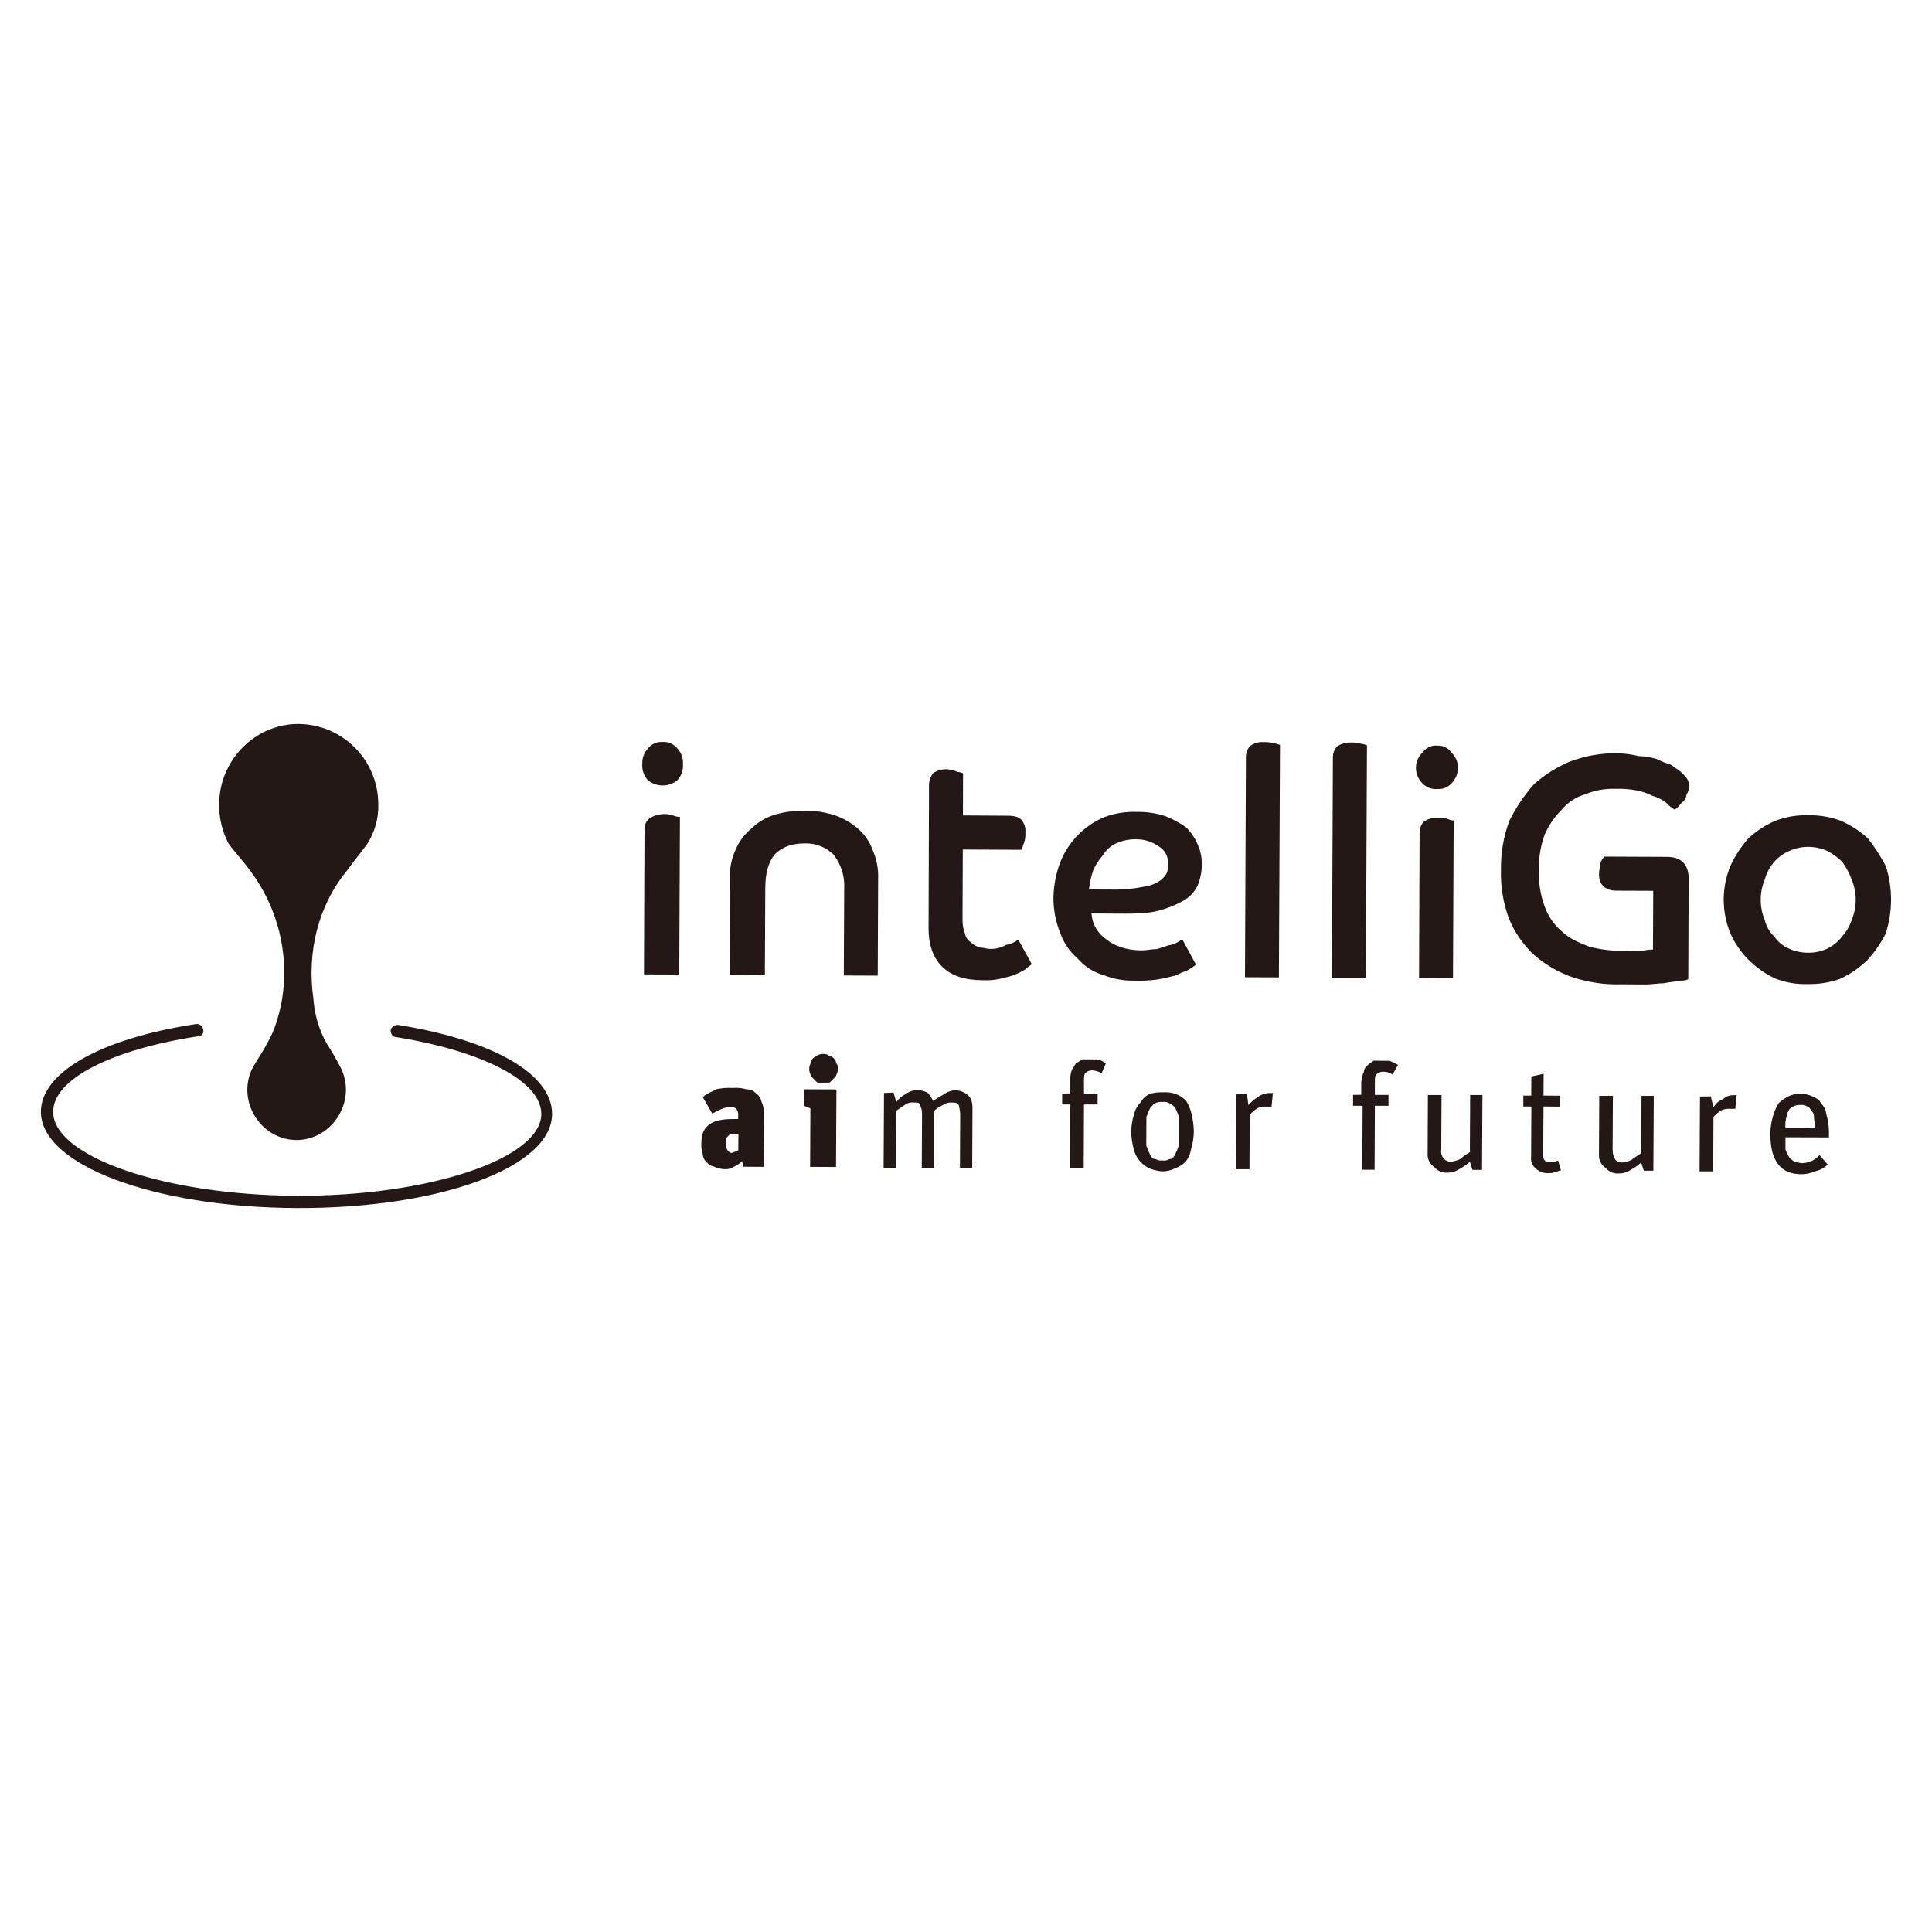 <?xml version="1.0" encoding="utf-8"?>
<!-- Generator: Adobe Illustrator 27.7.0, SVG Export Plug-In . SVG Version: 6.00 Build 0)  -->
<svg version="1.1" id="圖層_1" xmlns="http://www.w3.org/2000/svg" xmlns:xlink="http://www.w3.org/1999/xlink" x="0px" y="0px"
	 viewBox="0 0 141.73 141.73" style="enable-background:new 0 0 141.73 141.73;" xml:space="preserve">
<style type="text/css">
	.st0{fill:#231815;}
</style>
<g id="组_139_00000008864010665237289710000017142740609222826912_" transform="translate(-275.88 -472.08)">
	<g id="路径_60_00000129909576724868377720000018316943537927956109_">
		<path class="st0" d="M297.6,560.7c-10.47-0.05-18.74-3.18-18.72-7.07c0.01-2.89,4.41-5.37,11.4-6.43c0.25-0.02,0.47,0.15,0.5,0.4
			c0.07,0.2-0.04,0.42-0.24,0.48c-0.02,0.01-0.04,0.01-0.06,0.01c-6.39,0.97-10.69,3.14-10.7,5.54c-0.02,3.29,8.15,6.12,17.83,6.17
			c9.67,0.05,17.97-2.71,17.98-6c0.01-2.39-4.27-4.61-10.65-5.64c-0.3,0-0.4-0.3-0.4-0.5c0-0.2,0.3-0.4,0.5-0.4
			c7.08,1.13,11.35,3.64,11.34,6.54C316.37,557.7,308.17,560.75,297.6,560.7z"/>
	</g>
	<g id="路径_61_00000152232212328821907810000012650124902223557269_">
		<path class="st0" d="M297.62,555.71c2.59,0.01,4.4-2.77,3.32-5.17c-0.32-0.65-0.69-1.29-1.09-1.9c-0.57-1.01-0.9-2.14-0.98-3.3
			c-0.48-3.39,0.33-6.78,2.44-9.36c0.5-0.7,1-1.29,1.51-1.99c0.55-0.86,0.84-1.87,0.81-2.89c0.01-3.25-2.61-5.89-5.86-5.91
			c-3.19-0.01-5.8,2.67-5.81,5.86c-0.02,1.01,0.21,2,0.68,2.9c0.5,0.7,1.09,1.3,1.59,2c2.02,2.68,2.87,6.07,2.35,9.39
			c-0.2,1.1-0.51,2.29-1.11,3.29c-0.3,0.6-0.8,1.29-1.11,1.89C293.25,552.9,295.03,555.7,297.62,555.71z"/>
	</g>
	<g id="路径_62_00000173853033886383859820000006521329146111703940_">
		<path class="st0" d="M329.03,557.85c-0.28-0.01-0.55-0.08-0.8-0.2c-0.2-0.04-0.37-0.14-0.5-0.3c-0.18-0.15-0.28-0.37-0.3-0.6
			c-0.08-0.26-0.11-0.53-0.1-0.8c0-0.7,0.2-1.1,0.6-1.39c0.4-0.3,1-0.39,1.8-0.39l0.3,0l0-0.2c0.03-0.17-0.01-0.35-0.1-0.5
			c-0.1-0.12-0.24-0.2-0.4-0.2c-0.28,0.02-0.55,0.08-0.8,0.2l-0.6,0.3l-0.69-1.2c0.3-0.3,0.7-0.4,1-0.59
			c0.39-0.08,0.8-0.11,1.2-0.09c0.34-0.03,0.67,0.01,1,0.1c0.27-0.01,0.52,0.1,0.7,0.3c0.21,0.14,0.35,0.35,0.4,0.6
			c0.13,0.28,0.2,0.59,0.2,0.9l-0.02,3.89l-1.5-0.01l-0.1-0.4c-0.18,0.17-0.38,0.3-0.6,0.4
			C329.53,557.8,329.28,557.87,329.03,557.85z M329.54,556.66c0.1,0,0.2-0.1,0.3-0.1c0.1,0,0.1,0,0.2-0.1l0.01-1.2l-0.5,0
			c-0.08,0.01-0.15,0.04-0.2,0.1c-0.1,0.1-0.2,0.2-0.2,0.3l0,0.3c-0.03,0.17,0.01,0.35,0.1,0.5
			C329.34,556.56,329.44,556.66,329.54,556.66L329.54,556.66z"/>
	</g>
	<g id="路径_63_00000148630713760708154410000002419886206359270328_">
		<path class="st0" d="M334.84,553.19l0.01-1.2l2.39,0.01l-0.03,5.69l-1.9-0.01l0.02-4.29L334.84,553.19z M336.24,551.5l-0.4,0
			l-0.3-0.3c-0.1-0.1-0.2-0.2-0.2-0.3c-0.13-0.25-0.13-0.55,0-0.8c0-0.16,0.08-0.3,0.2-0.4c0.1-0.1,0.2-0.1,0.3-0.2
			c0.12-0.07,0.26-0.1,0.4-0.1c0.2,0,0.3,0,0.4,0.1c0.31,0.05,0.55,0.29,0.6,0.6c0.1,0.1,0.1,0.2,0.1,0.4
			c0.01,0.14-0.02,0.28-0.1,0.4c0,0.1-0.1,0.2-0.2,0.3l-0.3,0.3L336.24,551.5z"/>
	</g>
	<g id="路径_64_00000080166995472326112950000004667336279874141629_">
		<path class="st0" d="M341.43,552.23l0.2,0.7c0.18-0.25,0.42-0.46,0.7-0.6c0.26-0.19,0.58-0.29,0.9-0.29
			c0.24,0.02,0.48,0.09,0.7,0.2c0.17,0.18,0.3,0.38,0.4,0.6c0.26-0.18,0.53-0.34,0.8-0.49c0.26-0.19,0.58-0.29,0.9-0.29
			c0.34,0.03,0.65,0.17,0.9,0.4c0.2,0.2,0.3,0.5,0.29,1l-0.02,4.29l-0.9,0l0.02-3.99c-0.02-0.2-0.05-0.4-0.1-0.6
			c-0.1-0.2-0.3-0.2-0.5-0.2c-0.25-0.02-0.5,0.05-0.7,0.2c-0.22,0.1-0.42,0.23-0.6,0.4l-0.02,4.19l-0.9,0l0.02-3.99
			c0-0.25-0.07-0.49-0.2-0.7c0-0.1-0.2-0.1-0.4-0.1c-0.25-0.03-0.5,0.04-0.7,0.2c-0.2,0.1-0.4,0.3-0.6,0.4l-0.02,4.19l-0.9,0
			l0.03-5.49L341.43,552.23z"/>
	</g>
	<g id="路径_65_00000114756483529416181960000017154639549478127256_">
		<path class="st0" d="M354.4,552.29l0-0.9c-0.02-0.27,0.01-0.54,0.1-0.8c0.1-0.2,0.2-0.3,0.3-0.5c0.2-0.1,0.3-0.2,0.5-0.3l1.2,0.01
			c0.18,0.08,0.35,0.18,0.5,0.3l-0.3,0.7c-0.22-0.11-0.45-0.18-0.7-0.2c-0.18,0-0.36,0.07-0.5,0.2c-0.1,0.1-0.1,0.3-0.1,0.6l0,0.9
			l1,0l0,0.8l-1,0l-0.02,4.69l-1,0l0.02-4.69l-0.6,0l0-0.8L354.4,552.29z"/>
	</g>
	<g id="路径_66_00000148645136933393971180000012558211393354239132_">
		<path class="st0" d="M361.15,558.01c-0.31-0.02-0.61-0.09-0.9-0.2c-0.27-0.11-0.51-0.28-0.7-0.5c-0.24-0.25-0.41-0.56-0.49-0.9
			c-0.12-0.42-0.19-0.86-0.19-1.3c0-0.44,0.07-0.88,0.21-1.3c0.08-0.34,0.26-0.65,0.5-0.9c0.16-0.27,0.4-0.49,0.7-0.6
			c0.29-0.08,0.6-0.11,0.9-0.1c0.3-0.02,0.61,0.01,0.9,0.1c0.3,0.11,0.57,0.28,0.8,0.5c0.17,0.28,0.31,0.58,0.39,0.9
			c0.12,0.46,0.18,0.93,0.19,1.4c-0.01,0.44-0.08,0.87-0.21,1.3c-0.05,0.33-0.19,0.64-0.4,0.9c-0.23,0.22-0.5,0.39-0.8,0.49
			C361.77,557.94,361.46,558.01,361.15,558.01z M361.16,557.21c0.17,0.03,0.35-0.01,0.5-0.1c0.2,0,0.3-0.1,0.4-0.3
			c0.12-0.22,0.22-0.46,0.3-0.7l0.01-2.09c-0.08-0.24-0.18-0.47-0.29-0.7c-0.11-0.12-0.25-0.22-0.4-0.3
			c-0.15-0.09-0.33-0.13-0.5-0.1c-0.2-0.02-0.41,0.02-0.6,0.1l-0.3,0.3c-0.12,0.22-0.22,0.46-0.3,0.7l-0.01,2.09
			c0.08,0.24,0.18,0.47,0.29,0.7c0.1,0.2,0.2,0.3,0.4,0.3C360.81,557.2,360.98,557.23,361.16,557.21L361.16,557.21z"/>
	</g>
	<g id="路径_67_00000138569853482223979560000010809575141005261992_">
		<path class="st0" d="M367.36,552.35l0.1,0.8c0.2-0.23,0.44-0.43,0.7-0.6c0.26-0.19,0.58-0.29,0.9-0.29l0.2,0l-0.1,1l-0.4,0
			c-0.2-0.02-0.41,0.02-0.6,0.1c-0.22,0.13-0.43,0.3-0.6,0.5l-0.02,3.99l-1,0l0.03-5.49L367.36,552.35z"/>
	</g>
	<g id="路径_68_00000008146960316738742210000014468090056865220767_">
		<path class="st0" d="M375.74,552.39l0-0.9c0.01-0.28,0.08-0.55,0.2-0.8c0-0.2,0.1-0.3,0.3-0.5c0.1-0.1,0.3-0.2,0.4-0.3l1.2,0.01
			l0.6,0.3l-0.4,0.7c-0.21-0.13-0.45-0.2-0.7-0.2c-0.18,0-0.36,0.07-0.5,0.2c-0.1,0.1-0.1,0.3-0.1,0.6l0,0.9l1,0l0,0.8l-1,0
			l-0.02,4.69l-0.9,0l0.02-4.69l-0.7,0l0-0.8L375.74,552.39z"/>
	</g>
	<g id="路径_69_00000009591997490437153260000018365279272011513775_">
		<path class="st0" d="M382.1,558.1c-0.38,0.04-0.75-0.11-1-0.4c-0.33-0.22-0.52-0.6-0.49-1l0.02-4.29l1,0l-0.02,3.99
			c-0.04,0.25,0.03,0.51,0.2,0.7c0.14,0.13,0.31,0.2,0.5,0.2c0.24-0.02,0.48-0.09,0.7-0.2c0.22-0.19,0.45-0.35,0.7-0.5l0.02-4.19
			l0.9,0l-0.03,5.49l-0.7,0l-0.19-0.6c-0.21,0.2-0.44,0.36-0.7,0.5C382.73,557.99,382.42,558.1,382.1,558.1z"/>
	</g>
	<g id="路径_70_00000163766295574243167000000005698861002578071441_">
		<path class="st0" d="M388.21,552.45l0.01-1.4l0.9-0.2l-0.01,1.6l1.2,0.01l0,0.8l-1.2-0.01l-0.02,3.59c0,0.4,0.2,0.5,0.5,0.5l0.3,0
			c0.08-0.08,0.19-0.11,0.3-0.1l0.2,0.7c-0.1,0-0.3,0.1-0.4,0.1c-0.15,0.08-0.33,0.11-0.5,0.1c-0.33,0.02-0.65-0.08-0.9-0.3
			c-0.28-0.21-0.44-0.55-0.39-0.9l0.02-3.69l-0.59,0l0-0.8L388.21,552.45z"/>
	</g>
	<g id="路径_71_00000076597665967061994380000018421388043762879635_">
		<path class="st0" d="M394.67,558.16c-0.38,0.04-0.75-0.11-1-0.4c-0.33-0.22-0.52-0.6-0.49-1l0.02-4.29l1,0l-0.02,3.99
			c0,0.25,0.07,0.49,0.2,0.7c0.14,0.13,0.31,0.2,0.5,0.2c0.24-0.02,0.48-0.09,0.7-0.2c0.2-0.2,0.5-0.3,0.7-0.5l0.02-4.19l0.9,0
			l-0.03,5.49l-0.7,0l-0.2-0.6c-0.21,0.2-0.44,0.36-0.7,0.5C395.3,558.05,394.99,558.16,394.67,558.16z"/>
	</g>
	<g id="路径_72_00000108999141221012782140000014140228795440507793_">
		<path class="st0" d="M401.38,552.51l0.2,0.8c0.16-0.27,0.4-0.49,0.7-0.6c0.22-0.2,0.5-0.3,0.8-0.29l0.2,0l-0.1,1l-0.3,0
			c-0.24-0.02-0.48,0.01-0.7,0.1c-0.22,0.13-0.43,0.3-0.6,0.5l-0.02,3.99l-1,0l0.03-5.49L401.38,552.51z"/>
	</g>
	<g id="路径_73_00000107551193878859755050000006659818860705414274_">
		<path class="st0" d="M408.03,558.22c-0.7,0-1.3-0.21-1.69-0.71s-0.59-1.2-0.59-2.3c0.01-0.44,0.08-0.87,0.21-1.3
			c0.09-0.32,0.23-0.62,0.4-0.9c0.21-0.2,0.44-0.36,0.7-0.5c0.57-0.26,1.23-0.26,1.8,0.01c0.2,0.1,0.5,0.2,0.6,0.5
			c0.23,0.21,0.37,0.49,0.4,0.8c0.12,0.42,0.19,0.86,0.19,1.3l0,0.4l-3.19-0.01l0,0.9c0.08,0.21,0.18,0.41,0.3,0.6
			c0.11,0.12,0.25,0.22,0.4,0.3c0.16,0.04,0.33,0.08,0.5,0.1c0.28-0.01,0.55-0.07,0.8-0.2c0.19-0.1,0.36-0.23,0.5-0.4l0.6,0.7
			c-0.25,0.24-0.56,0.41-0.9,0.49C408.71,558.15,408.37,558.22,408.03,558.22z M407.96,553.14c-0.17-0.02-0.35,0.02-0.5,0.1
			c-0.1,0-0.2,0.1-0.3,0.2c-0.1,0.2-0.2,0.3-0.2,0.5c-0.1,0.29-0.13,0.59-0.1,0.9l2.19,0.01c0-0.4-0.1-0.6-0.1-0.8
			c0.02-0.19-0.05-0.37-0.2-0.5c-0.1-0.2-0.2-0.3-0.3-0.3C408.31,553.15,408.13,553.11,407.96,553.14z"/>
	</g>
	<g id="路径_74_00000119085840306400602320000002878180268811635634_">
		<path class="st0" d="M324.49,526.51c0.43-0.03,0.84,0.16,1.1,0.5c0.27,0.3,0.42,0.69,0.39,1.1c0.04,0.44-0.11,0.87-0.4,1.2
			c-0.64,0.53-1.56,0.52-2.19-0.01c-0.29-0.33-0.43-0.76-0.39-1.2c-0.02-0.4,0.13-0.8,0.4-1.1
			C323.65,526.67,324.07,526.48,324.49,526.51z M323.16,532.99c-0.04-0.35,0.12-0.69,0.4-0.9c0.51-0.31,1.13-0.38,1.7-0.19
			c0.16,0.07,0.33,0.11,0.5,0.1l-0.05,11.57l-2.59-0.01L323.16,532.99z"/>
	</g>
	<g id="路径_75_00000035503297085956058520000003532405779973062562_">
		<path class="st0" d="M329.43,536.51c-0.03-0.72,0.11-1.44,0.41-2.09c0.26-0.62,0.67-1.17,1.2-1.59c0.48-0.47,1.06-0.8,1.7-0.99
			c0.71-0.21,1.45-0.3,2.2-0.29c0.71,0,1.41,0.1,2.09,0.31c0.66,0.21,1.27,0.56,1.79,1.01c0.5,0.43,0.87,0.98,1.09,1.6
			c0.29,0.66,0.42,1.38,0.39,2.1l-0.03,7.08l-2.49-0.01l0.03-6.38c0.05-0.9-0.23-1.79-0.79-2.5c-0.56-0.54-1.31-0.83-2.09-0.81
			c-1,0-1.7,0.29-2.2,0.79c-0.5,0.6-0.7,1.39-0.71,2.49l-0.03,6.38l-2.59-0.01L329.43,536.51z"/>
	</g>
	<g id="路径_76_00000006693108890771145980000007911471891632522405_">
		<path class="st0" d="M344.03,529.8c-0.02-0.36,0.09-0.71,0.3-1c0.29-0.2,0.64-0.3,1-0.29c0.28,0.02,0.55,0.09,0.8,0.2
			c0.14,0.01,0.27,0.04,0.4,0.1l-0.01,3.09l3.29,0.02c0.5,0,0.8,0.1,1,0.3c0.21,0.25,0.32,0.57,0.29,0.9
			c0.02,0.27-0.01,0.54-0.1,0.8c-0.1,0.2-0.1,0.4-0.2,0.5l-4.29-0.02l-0.02,5.19c0,0.34,0.06,0.68,0.19,1
			c0.04,0.25,0.19,0.46,0.4,0.6c0.19,0.19,0.43,0.33,0.7,0.4c0.2,0,0.5,0.1,0.7,0.1c0.42,0.02,0.84-0.08,1.2-0.29
			c0.33-0.05,0.64-0.19,0.9-0.39l0.99,1.8c-0.1,0.1-0.3,0.2-0.5,0.4c-0.26,0.15-0.52,0.28-0.8,0.4c-0.3,0.1-0.7,0.2-1.1,0.29
			c-0.39,0.08-0.8,0.11-1.2,0.09c-1.3-0.01-2.29-0.31-2.99-1.01c-0.7-0.7-0.99-1.7-0.98-2.8L344.03,529.8z"/>
	</g>
	<g id="路径_77_00000182505110328265116100000012037105966212460678_">
		<path class="st0" d="M363.62,542.85c-0.19,0.14-0.39,0.28-0.6,0.4c-0.31,0.11-0.61,0.24-0.9,0.39c-0.4,0.1-0.8,0.2-1.3,0.29
			c-0.56,0.08-1.13,0.11-1.7,0.09c-0.78,0.02-1.56-0.12-2.29-0.41c-0.74-0.21-1.39-0.63-1.89-1.21c-0.59-0.51-1.04-1.16-1.29-1.9
			c-0.33-0.82-0.5-1.71-0.49-2.6c0.02-0.89,0.19-1.76,0.51-2.59c0.59-1.48,1.74-2.66,3.21-3.28c0.76-0.29,1.58-0.42,2.4-0.39
			c0.71-0.01,1.42,0.09,2.09,0.31c0.53,0.21,1.03,0.48,1.49,0.8c0.39,0.37,0.69,0.81,0.89,1.3c0.21,0.47,0.31,0.98,0.29,1.5
			c0,0.51-0.11,1.02-0.3,1.49c-0.22,0.45-0.57,0.83-1,1.09c-0.63,0.36-1.3,0.62-2,0.79c-0.8,0.2-1.9,0.19-3.19,0.18l-1.6-0.01
			c0.05,0.77,0.45,1.47,1.09,1.9c0.6,0.5,1.49,0.8,2.59,0.81c0.4,0,0.7-0.1,1.1-0.09l0.9-0.29c0.21-0.02,0.42-0.09,0.6-0.2
			c0.2-0.1,0.3-0.2,0.4-0.2L363.62,542.85z M355.76,537.33l2,0.01c0.64,0,1.27-0.06,1.9-0.19c0.42-0.04,0.83-0.17,1.2-0.39
			c0.25-0.14,0.45-0.35,0.6-0.6c0.09-0.22,0.13-0.46,0.1-0.7c0.05-0.53-0.23-1.04-0.69-1.3c-0.47-0.33-1.02-0.51-1.59-0.51
			c-0.52-0.02-1.03,0.08-1.5,0.29c-0.42,0.19-0.77,0.5-1,0.89c-0.29,0.33-0.53,0.69-0.7,1.09
			C355.92,536.39,355.82,536.86,355.76,537.33L355.76,537.33z"/>
	</g>
	<g id="路径_78_00000015338621089829302010000001203259878987223451_">
		<path class="st0" d="M367.28,527.71c-0.02-0.33,0.08-0.65,0.3-0.9c0.29-0.21,0.64-0.32,1-0.29c0.27-0.01,0.54,0.02,0.8,0.1
			c0.2,0,0.3,0.1,0.4,0.1l-0.08,17.06l-2.49-0.01L367.28,527.71z"/>
	</g>
	<g id="路径_79_00000171696757858950613050000008025646384398188436_">
		<path class="st0" d="M373.66,527.74c-0.02-0.33,0.08-0.65,0.3-0.9c0.29-0.2,0.64-0.3,1-0.29c0.27-0.01,0.54,0.02,0.8,0.1
			c0.2,0,0.3,0.1,0.4,0.1l-0.08,17.06l-2.49-0.01L373.66,527.74z"/>
	</g>
	<g id="路径_80_00000085237157344031579530000003281628623517591734_">
		<path class="st0" d="M381.35,526.78c0.4-0.02,0.78,0.17,1,0.5c0.3,0.29,0.48,0.68,0.49,1.1c0,0.45-0.18,0.88-0.5,1.19
			c-0.26,0.27-0.62,0.42-1,0.39c-0.41,0.04-0.81-0.11-1.1-0.4c-0.32-0.32-0.5-0.75-0.49-1.2c0.02-0.42,0.2-0.81,0.5-1.09
			C380.49,526.92,380.92,526.73,381.35,526.78z M380.02,533.26c-0.02-0.33,0.08-0.65,0.3-0.9c0.29-0.2,0.64-0.3,1-0.29
			c0.27-0.02,0.54,0.01,0.8,0.1c0.12,0.06,0.26,0.1,0.4,0.1l-0.05,11.57l-2.49-0.01L380.02,533.26z"/>
	</g>
	<g id="路径_81_00000130608171315717018730000016798712904272931731_">
		<path class="st0" d="M397.16,537.43l-2.69-0.01c-0.8,0-1.29-0.41-1.29-1.2c0-0.3,0.1-0.6,0.1-0.8c0.05-0.19,0.16-0.36,0.3-0.5
			l4.59,0.02c1,0,1.59,0.51,1.59,1.6l-0.03,7.38c-0.22,0.09-0.46,0.12-0.7,0.1c-0.3,0.1-0.7,0.1-1.1,0.19c-0.4,0-0.9,0.1-1.5,0.09
			l-1.6-0.01c-1.22,0.04-2.43-0.14-3.59-0.52c-1.02-0.35-1.97-0.9-2.79-1.61c-0.82-0.75-1.46-1.68-1.88-2.7
			c-0.42-1.15-0.62-2.37-0.58-3.59c-0.02-1.22,0.19-2.44,0.62-3.59c0.49-0.97,1.09-1.87,1.81-2.68c0.8-0.71,1.71-1.28,2.7-1.68
			c1.09-0.4,2.24-0.6,3.39-0.58c0.54,0.01,1.07,0.08,1.6,0.21c0.44,0.01,0.87,0.08,1.3,0.21c0.32,0.16,0.65,0.3,1,0.4
			c0.2,0.1,0.4,0.3,0.6,0.4c0.22,0.17,0.42,0.38,0.6,0.6c0.26,0.36,0.26,0.84-0.01,1.2c0,0.2-0.1,0.3-0.2,0.5
			c-0.2,0.1-0.3,0.3-0.4,0.4c-0.1,0.1-0.2,0.2-0.3,0.2c-0.22-0.14-0.42-0.31-0.6-0.5c-0.3-0.23-0.64-0.4-1-0.5
			c-0.38-0.19-0.78-0.33-1.2-0.4c-0.49-0.09-0.99-0.13-1.5-0.11c-0.75-0.03-1.5,0.1-2.2,0.39c-0.71,0.2-1.34,0.62-1.8,1.19
			c-0.51,0.51-0.92,1.12-1.21,1.79c-0.3,0.83-0.44,1.71-0.41,2.59c-0.04,0.88,0.09,1.76,0.39,2.6c0.25,0.74,0.69,1.4,1.29,1.9
			c0.5,0.5,1.19,0.8,1.99,1.11c0.81,0.22,1.65,0.32,2.49,0.31l1.4,0.01c0.26-0.07,0.53-0.1,0.8-0.1L397.16,537.43z"/>
	</g>
	<g id="路径_82_00000057139327239957663640000016267501538655293861_">
		<path class="st0" d="M408.55,531.89c0.82-0.02,1.63,0.12,2.39,0.41c0.73,0.32,1.41,0.76,1.99,1.31c0.49,0.63,0.92,1.3,1.29,2
			c0.52,1.62,0.52,3.37-0.02,4.99c-0.35,0.68-0.79,1.32-1.31,1.89c-0.58,0.57-1.26,1.04-2,1.39c-0.77,0.28-1.58,0.41-2.4,0.39
			c-0.82,0.03-1.63-0.11-2.39-0.41c-0.74-0.35-1.41-0.83-1.99-1.41c-0.54-0.55-0.98-1.2-1.29-1.9c-0.66-1.6-0.65-3.39,0.02-4.99
			c0.34-0.72,0.78-1.39,1.31-1.99c0.59-0.54,1.26-0.98,2-1.29C406.92,531.99,407.74,531.86,408.55,531.89z M408.51,541.97
			c0.48,0.01,0.96-0.09,1.4-0.29c0.43-0.21,0.81-0.51,1.1-0.89c0.31-0.35,0.55-0.75,0.7-1.19c0.4-0.96,0.41-2.03,0.01-2.99
			c-0.17-0.46-0.4-0.9-0.69-1.3c-0.32-0.32-0.69-0.59-1.09-0.8c-0.89-0.4-1.9-0.41-2.79-0.01c-0.42,0.18-0.8,0.45-1.1,0.79
			c-0.33,0.37-0.57,0.81-0.7,1.29c-0.4,0.96-0.41,2.03-0.01,2.99c0.11,0.46,0.35,0.88,0.69,1.2c0.27,0.4,0.65,0.72,1.09,0.9
			C407.55,541.87,408.03,541.97,408.51,541.97z"/>
	</g>
</g>
</svg>
